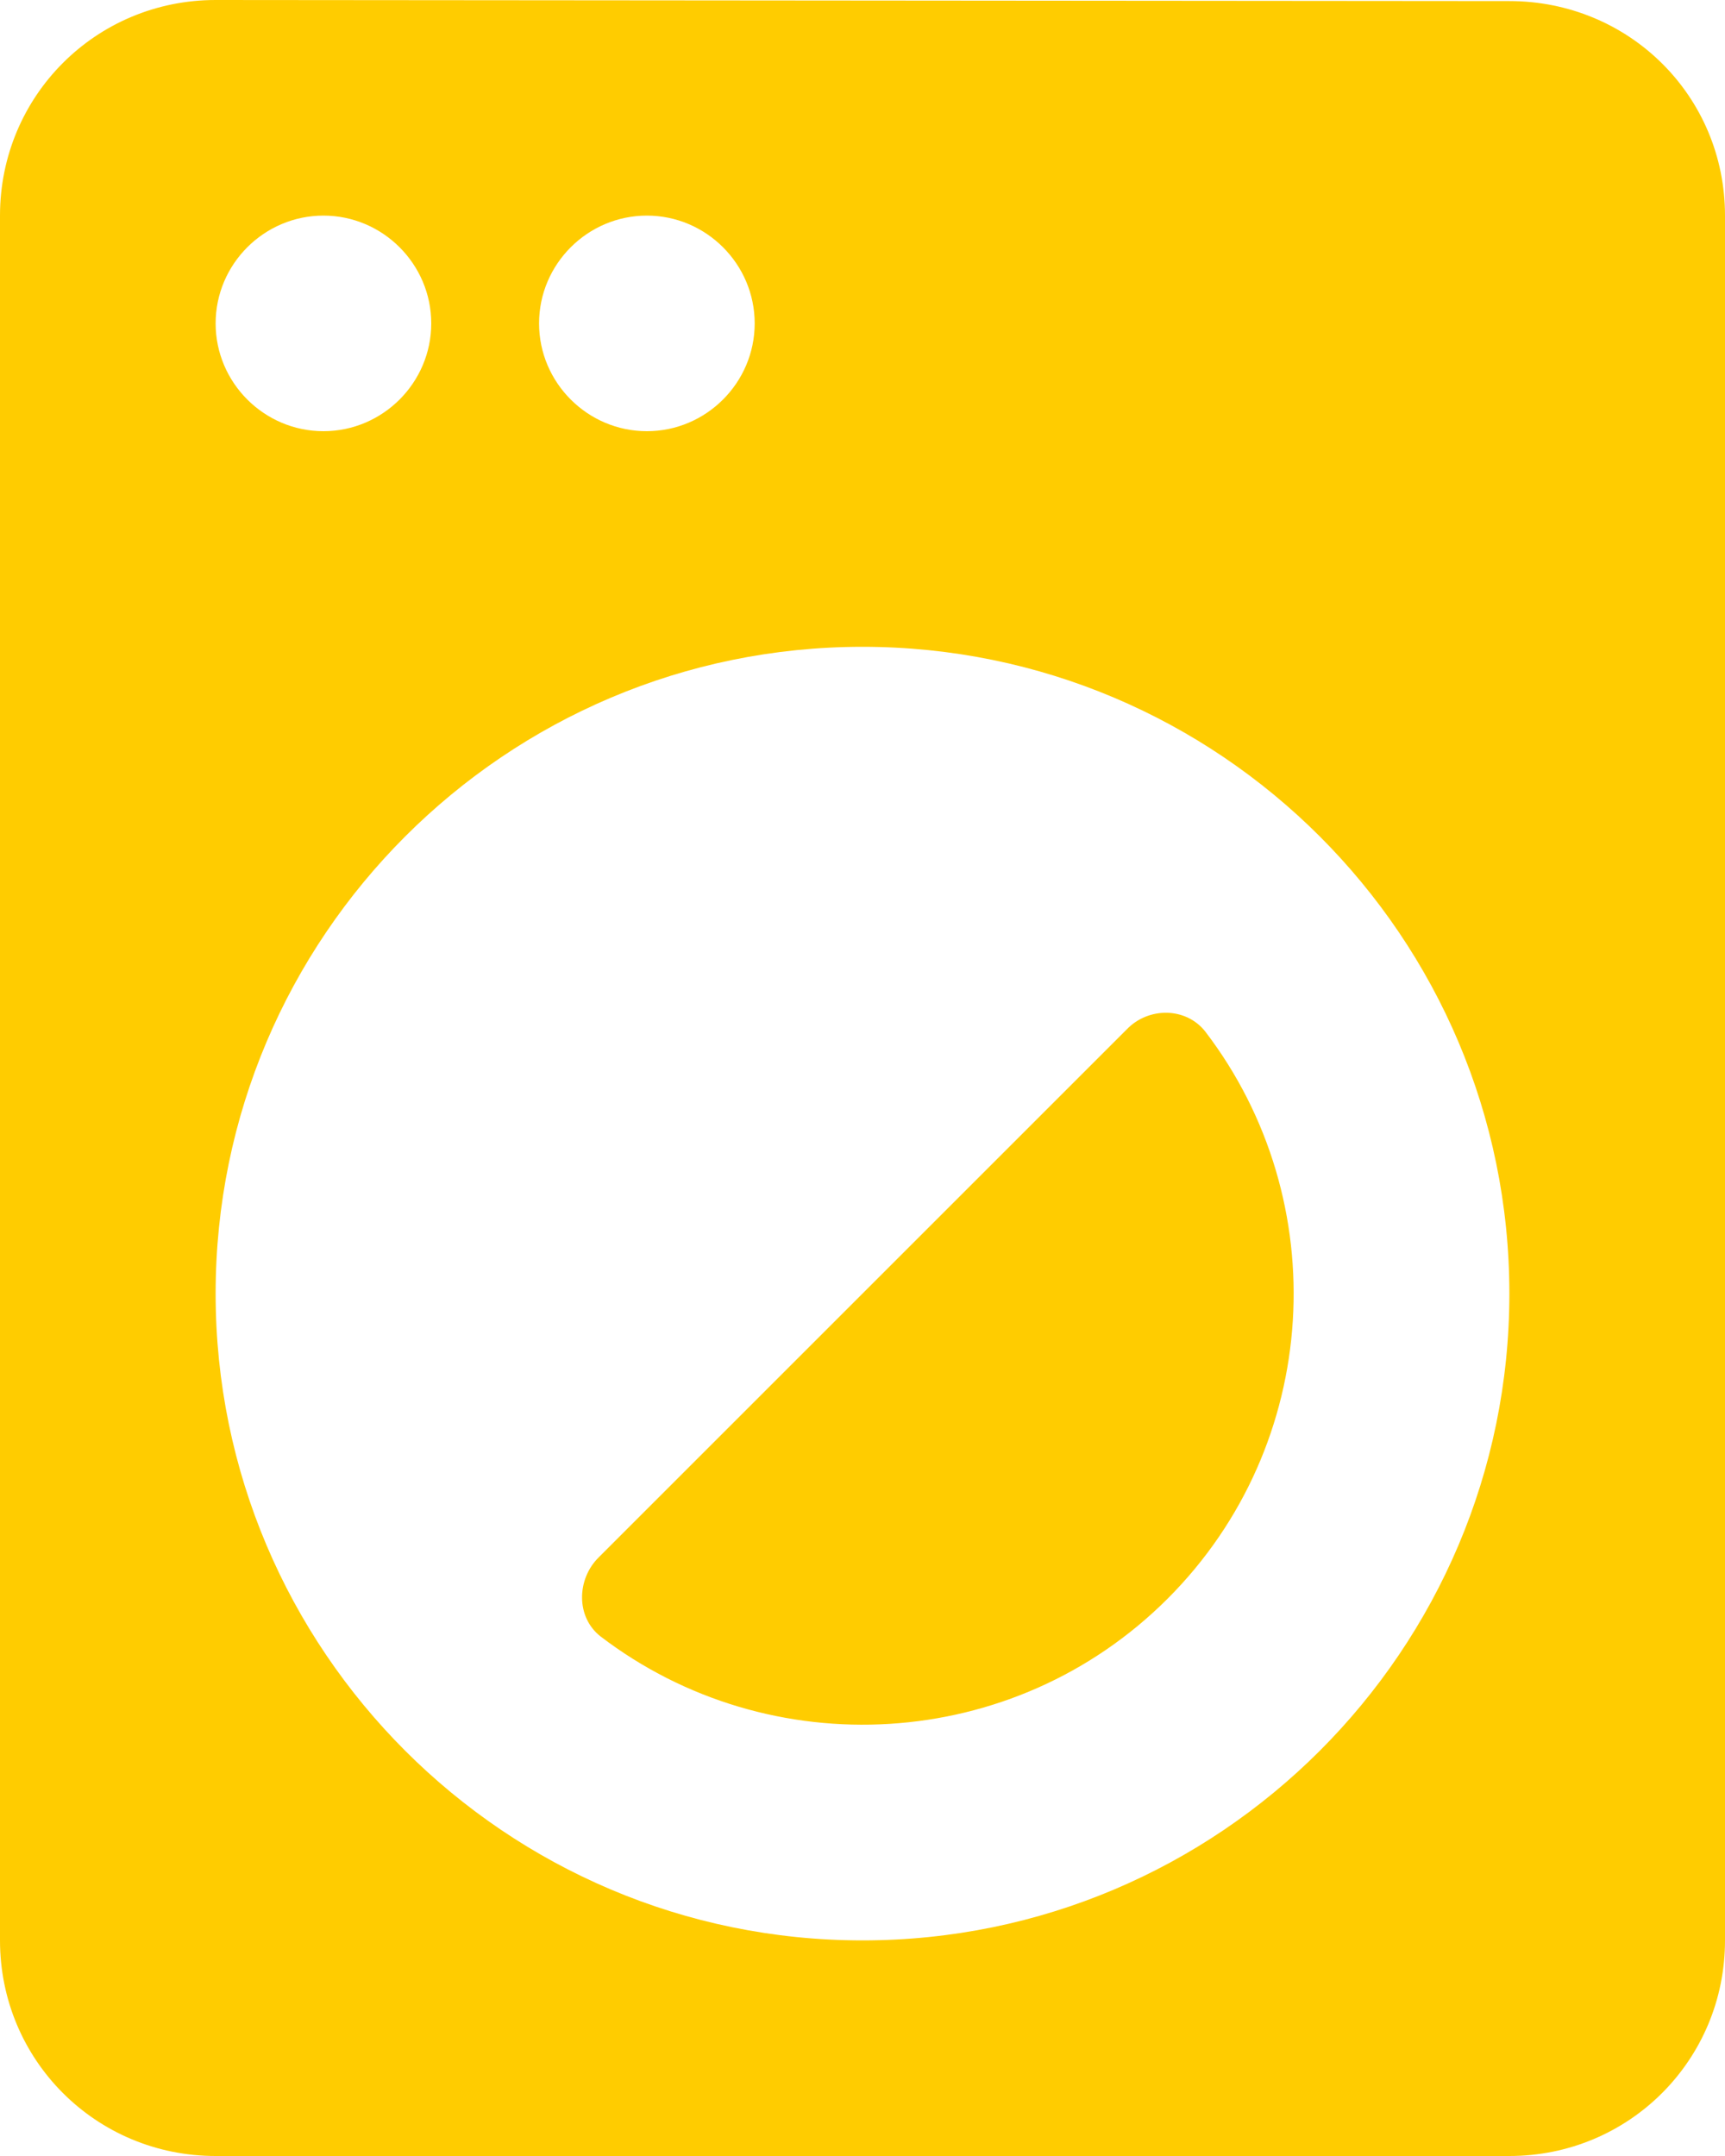 <svg width="16" height="20" viewBox="0 0 16 20" fill="none" xmlns="http://www.w3.org/2000/svg">
<g clip-path="url(#clip0_5078_132)">
<path fill-rule="evenodd" clip-rule="evenodd" d="M5.55 14.45C5.35 14.65 5.34 15 5.57 15.18C7.14 16.38 9.4 16.26 10.83 14.83C12.26 13.4 12.38 11.14 11.18 9.57C11 9.34 10.65 9.34 10.45 9.55L5.55 14.45ZM14 0.01L2 0C0.89 0 0 0.89 0 2V18C0 19.11 0.89 20 2 20H14C15.11 20 16 19.11 16 18V2C16 0.89 15.11 0.01 14 0.01ZM6 2C6.55 2 7 2.45 7 3C7 3.55 6.55 4 6 4C5.45 4 5 3.55 5 3C5 2.45 5.45 2 6 2ZM3 2C3.55 2 4 2.45 4 3C4 3.55 3.55 4 3 4C2.45 4 2 3.55 2 3C2 2.45 2.45 2 3 2ZM8 18C4.69 18 2 15.31 2 12C2 8.69 4.69 6 8 6C11.31 6 14 8.69 14 12C14 15.31 11.31 18 8 18Z" fill="#FFCC00"/>
</g>
<defs>
<clipPath id="clip0_5078_132">
<rect width="16" height="20" fill="white"/>
</clipPath>
</defs>
</svg>
